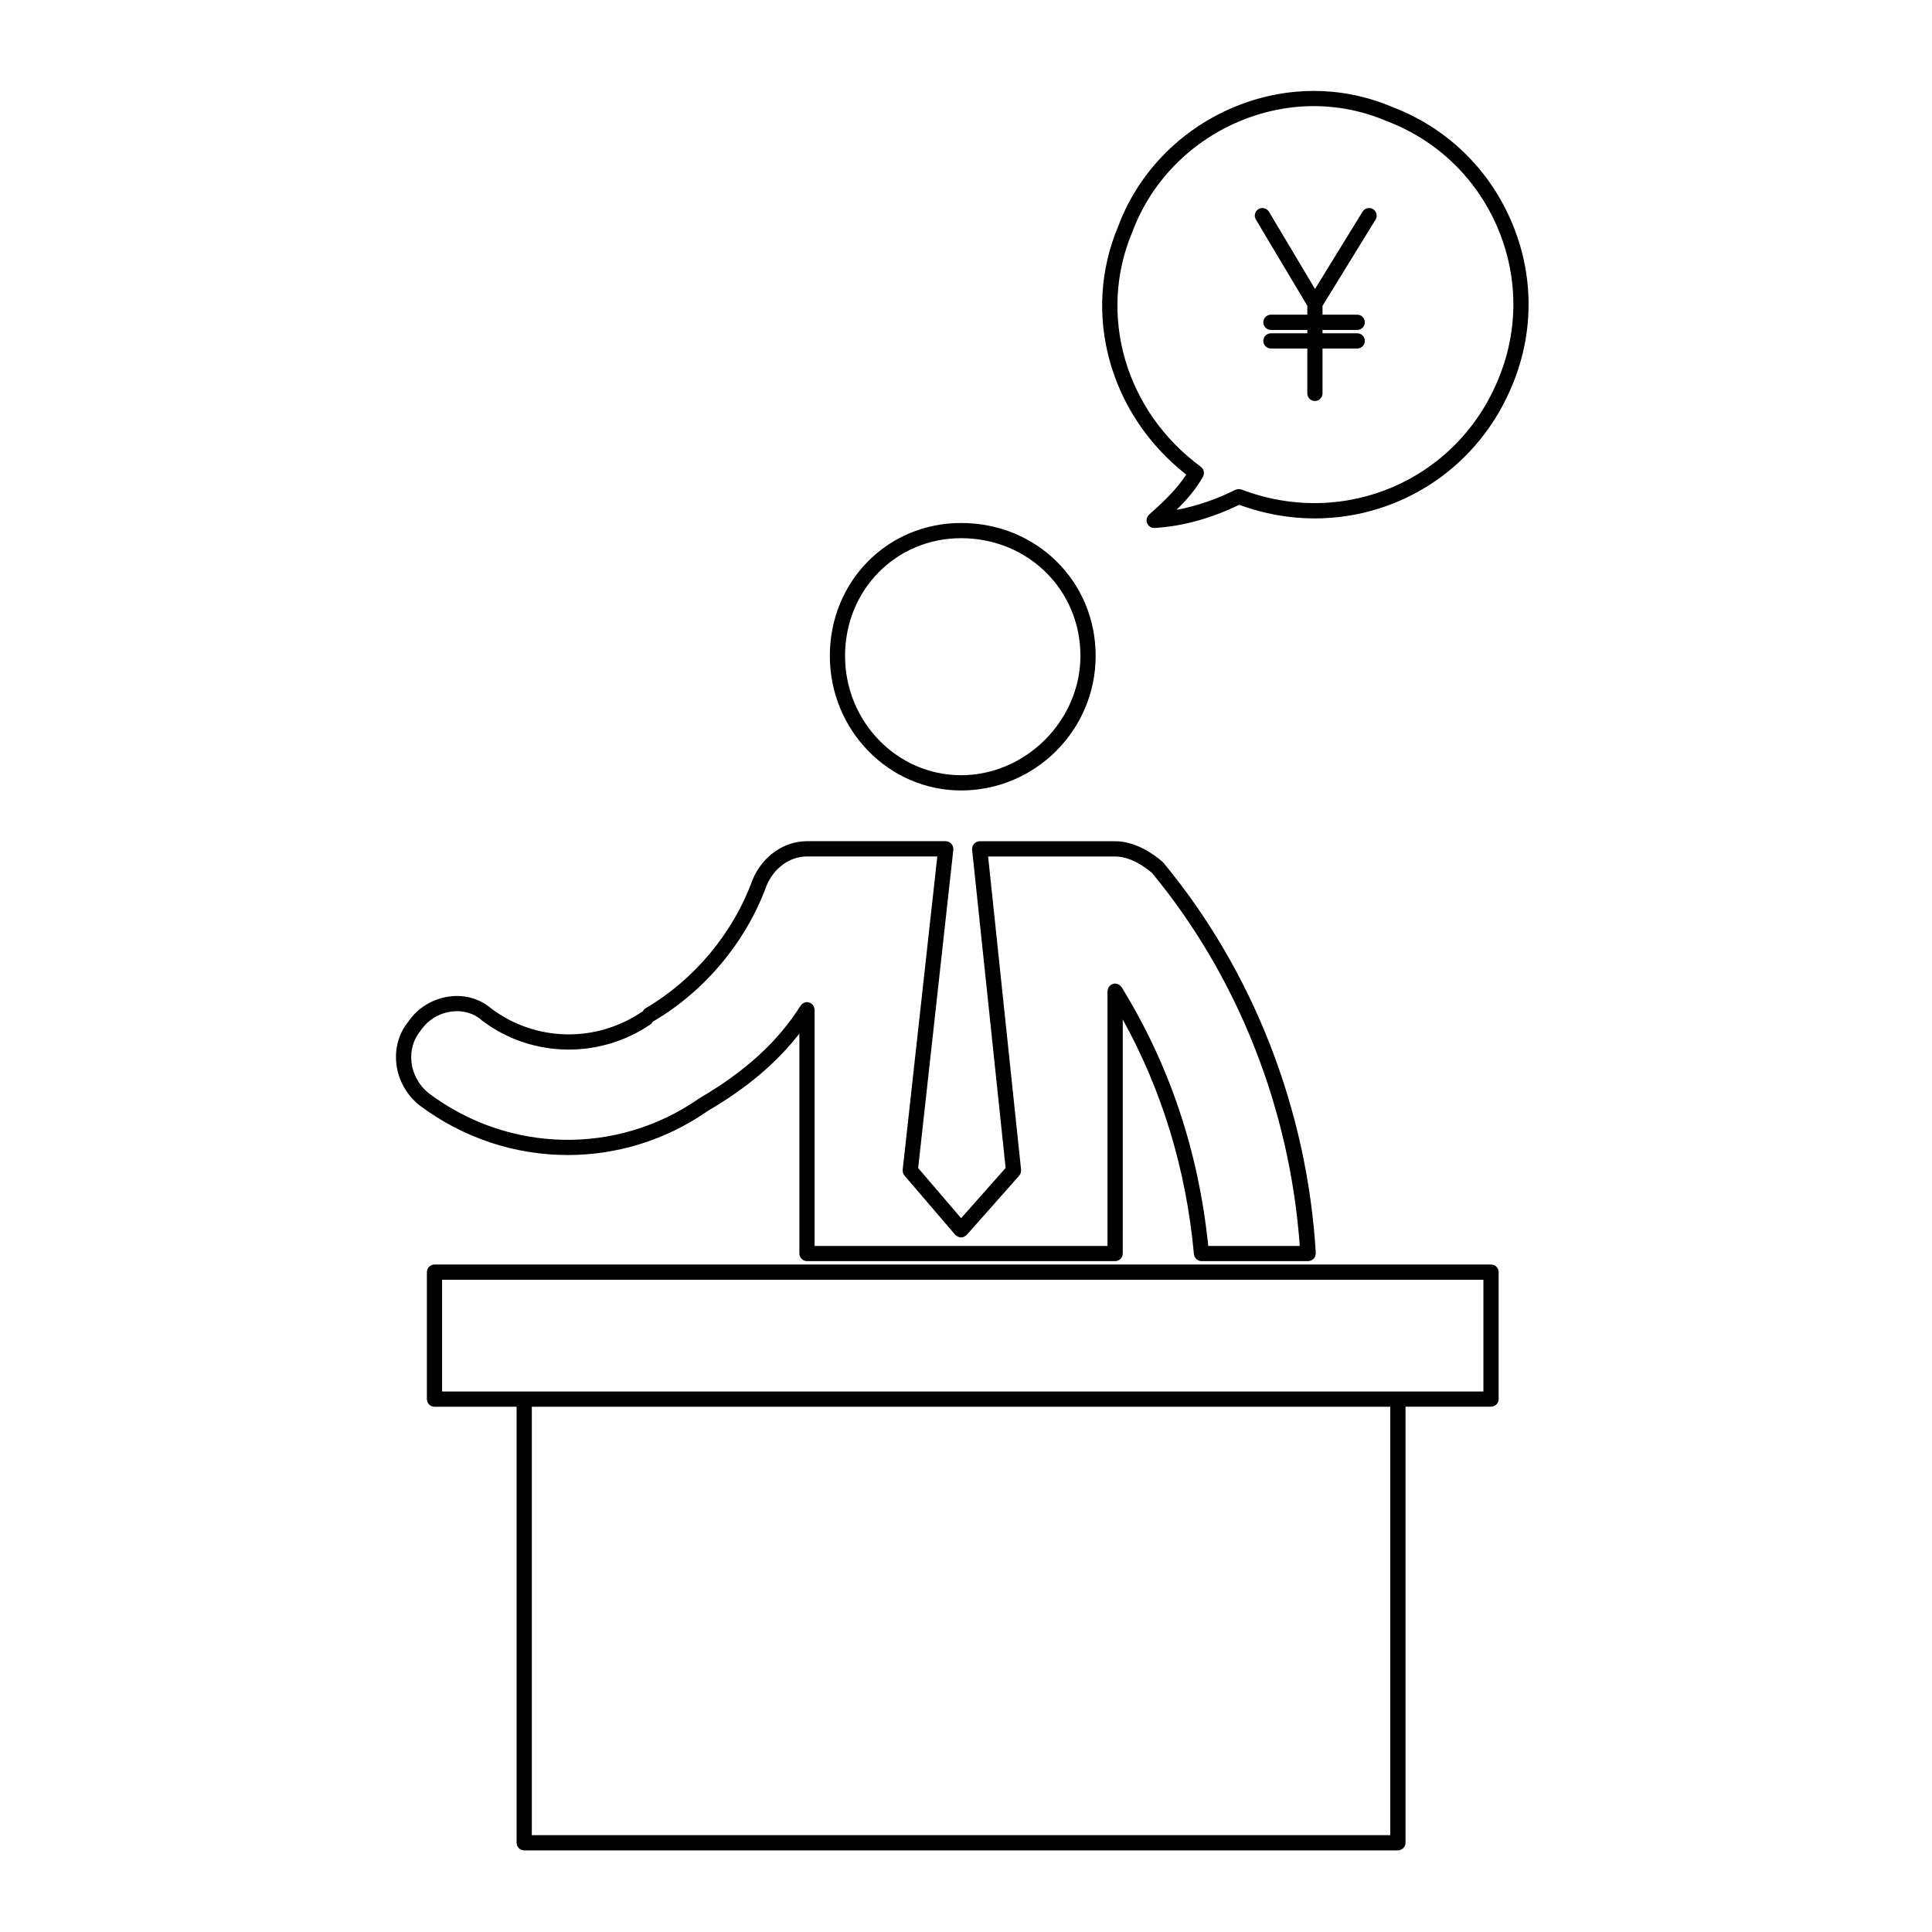 <?xml version="1.0" encoding="UTF-8"?>
<!-- Uploaded to: ICON Repo, www.iconrepo.com, Generator: ICON Repo Mixer Tools -->
<svg fill="#000000" width="800px" height="800px" version="1.1" viewBox="144 144 512 512" xmlns="http://www.w3.org/2000/svg">
 <g>
  <path d="m398.69 353.48c19.664 0 35.668-16.008 35.668-35.668 0-19.75-15.668-35.215-35.668-35.215-19.496 0-34.773 15.469-34.773 35.215 0 19.664 15.605 35.668 34.773 35.668zm0-66.855c17.738 0 31.633 13.699 31.633 31.18 0 17.148-14.484 31.633-31.633 31.633-16.949 0-30.742-14.188-30.742-31.633 0.008-17.48 13.504-31.18 30.742-31.18z"/>
  <path d="m343.43 377.15c-0.004 0.016-0.004 0.031-0.012 0.051-0.004 0.016-0.02 0.023-0.023 0.039-5.098 14.027-15.41 26.398-28.289 33.953-0.352 0.207-0.586 0.52-0.75 0.855-0.086 0.047-0.176 0.055-0.258 0.105-12.168 8.258-28.172 7.914-39.836-0.84-0.02-0.016-0.051-0.02-0.07-0.035-2.891-2.527-6.863-3.719-10.914-3.219-4.57 0.551-8.656 3.062-11.074 6.715-2.449 2.949-3.613 6.969-3.18 11.027 0.465 4.359 2.715 8.422 6.184 11.141 0.004 0.004 0.012 0 0.012 0.004 0.012 0.004 0.016 0.02 0.023 0.023 11.648 8.734 25.434 13.125 39.215 13.125 12.984 0 25.961-3.898 37.156-11.719 10.293-6.019 18.254-12.762 24.227-20.465v58.281c0 1.113 0.906 2.016 2.016 2.016h81.664c1.113 0 2.016-0.906 2.016-2.016l0.004-62.023c10.465 18.949 16.82 39.824 18.859 62.211 0.012 0.117 0.066 0.215 0.098 0.328 0.031 0.109 0.047 0.227 0.098 0.328 0.066 0.141 0.16 0.258 0.25 0.371 0.066 0.082 0.105 0.168 0.18 0.238 0.121 0.117 0.266 0.195 0.414 0.281 0.074 0.039 0.133 0.102 0.211 0.133 0.242 0.098 0.5 0.152 0.762 0.152h28.27c0.039 0 0.082-0.004 0.117-0.004 0.105-0.004 0.195-0.059 0.297-0.082 0.145-0.035 0.297-0.055 0.43-0.109 0.105-0.051 0.188-0.121 0.277-0.188 0.121-0.086 0.246-0.156 0.348-0.266 0.074-0.086 0.121-0.18 0.188-0.281 0.082-0.117 0.168-0.23 0.215-0.367 0.047-0.109 0.051-0.238 0.074-0.352 0.023-0.121 0.074-0.238 0.074-0.363 0-0.023-0.012-0.039-0.016-0.066 0-0.02 0.012-0.035 0.012-0.055-2.262-38.008-16.609-74.754-40.402-103.47-0.035-0.047-0.086-0.059-0.121-0.102-0.047-0.047-0.066-0.105-0.109-0.145-2.363-2.023-7.125-5.426-12.531-5.426l-35.906-0.008c-0.039 0-0.074 0.02-0.109 0.023-0.035 0-0.066-0.016-0.102-0.012-0.098 0.012-0.168 0.059-0.258 0.082-0.141 0.035-0.281 0.066-0.414 0.125-0.109 0.059-0.207 0.133-0.309 0.211-0.105 0.082-0.211 0.152-0.301 0.25-0.086 0.098-0.141 0.195-0.207 0.309-0.07 0.109-0.141 0.223-0.188 0.352-0.047 0.109-0.055 0.238-0.074 0.359-0.02 0.105-0.066 0.203-0.066 0.312 0 0.039 0.02 0.074 0.023 0.117 0 0.031-0.016 0.059-0.012 0.098l8.883 84.363-11.789 13.316-11.387-13.285 9.324-84.383c0.004-0.035-0.012-0.07-0.012-0.105 0.004-0.039 0.023-0.082 0.023-0.117 0-0.105-0.047-0.203-0.059-0.309-0.02-0.121-0.035-0.25-0.082-0.367-0.047-0.125-0.109-0.238-0.18-0.348-0.066-0.105-0.121-0.211-0.207-0.309-0.09-0.105-0.195-0.176-0.309-0.258-0.102-0.074-0.188-0.152-0.301-0.207-0.125-0.066-0.266-0.098-0.406-0.125-0.09-0.023-0.16-0.074-0.258-0.086-0.035-0.004-0.07 0.012-0.105 0.012-0.047-0.004-0.082-0.023-0.117-0.023h-36.793c-6.156 0.012-11.816 4.019-14.406 10.227zm-13.953 57.816c-0.023 0.016-0.035 0.039-0.059 0.055-0.031 0.016-0.059 0.016-0.086 0.035-21.629 15.148-50.43 14.625-71.656-1.301-2.606-2.051-4.297-5.106-4.641-8.375-0.316-2.992 0.508-5.914 2.398-8.203 1.895-2.84 4.934-4.711 8.332-5.125 2.984-0.359 5.891 0.492 7.918 2.352 0.023 0.023 0.059 0.031 0.086 0.051 0.031 0.023 0.039 0.059 0.07 0.082 6.758 5.062 14.801 7.613 22.883 7.613 7.527 0 15.086-2.211 21.637-6.66 0.301-0.203 0.5-0.488 0.648-0.785 0.039-0.023 0.09-0.016 0.133-0.039 13.648-7.996 24.582-21.098 30-35.957l0.004-0.004c1.961-4.699 6.16-7.734 10.707-7.734h34.543l-9.176 83.02c0 0.012 0.004 0.023 0.004 0.035-0.016 0.16 0.016 0.316 0.039 0.484 0.016 0.102 0.004 0.207 0.035 0.301 0.031 0.098 0.102 0.176 0.141 0.273 0.07 0.141 0.125 0.293 0.23 0.414 0.012 0.012 0.012 0.023 0.02 0.035l13.461 15.703c0.031 0.035 0.07 0.047 0.102 0.074 0.039 0.039 0.055 0.09 0.098 0.121 0.039 0.031 0.105 0.023 0.141 0.055 0.359 0.273 0.766 0.453 1.195 0.453 0.422 0 0.828-0.176 1.18-0.438 0.039-0.031 0.098-0.016 0.133-0.051s0.055-0.082 0.09-0.109c0.031-0.031 0.082-0.047 0.105-0.082l13.91-15.703c0.012-0.016 0.016-0.031 0.023-0.047 0.09-0.105 0.137-0.227 0.203-0.344 0.059-0.117 0.141-0.223 0.18-0.344 0.023-0.074 0.016-0.16 0.031-0.242 0.035-0.18 0.07-0.359 0.051-0.539 0-0.012 0.004-0.02 0.004-0.035l-8.734-83.023h33.66c4.039 0 7.82 2.684 9.777 4.359 22.727 27.496 36.543 62.523 39.152 98.852h-24.254c-2.527-24.875-10.223-47.953-22.957-68.59-0.039-0.066-0.105-0.105-0.152-0.16-0.09-0.109-0.176-0.215-0.289-0.309-0.102-0.082-0.195-0.145-0.309-0.207-0.117-0.066-0.238-0.117-0.363-0.16-0.121-0.039-0.246-0.059-0.379-0.074-0.082-0.012-0.145-0.051-0.23-0.051-0.055 0-0.105 0.031-0.156 0.031-0.133 0.012-0.25 0.047-0.379 0.082-0.133 0.039-0.262 0.082-0.379 0.137-0.051 0.023-0.102 0.031-0.141 0.055-0.07 0.039-0.105 0.105-0.168 0.156-0.105 0.086-0.207 0.172-0.297 0.277-0.086 0.102-0.152 0.203-0.211 0.312-0.066 0.109-0.117 0.227-0.16 0.348-0.039 0.125-0.059 0.258-0.082 0.387-0.004 0.082-0.047 0.152-0.047 0.23v67.531l-77.621 0.004v-62.613c0-0.086-0.035-0.152-0.047-0.23-0.02-0.125-0.039-0.25-0.082-0.379-0.039-0.125-0.098-0.242-0.156-0.359-0.066-0.105-0.125-0.207-0.207-0.309-0.098-0.109-0.195-0.203-0.312-0.293-0.055-0.047-0.09-0.105-0.145-0.141-0.047-0.031-0.098-0.031-0.137-0.055-0.117-0.066-0.242-0.105-0.371-0.141-0.137-0.047-0.273-0.074-0.414-0.086-0.051-0.004-0.098-0.031-0.141-0.031-0.07 0-0.133 0.035-0.203 0.039-0.141 0.016-0.281 0.039-0.422 0.09-0.117 0.039-0.223 0.09-0.328 0.145-0.117 0.066-0.223 0.125-0.316 0.215-0.109 0.09-0.203 0.191-0.293 0.309-0.047 0.059-0.105 0.09-0.141 0.152-5.898 9.426-14.625 17.426-26.684 24.461z"/>
  <path d="m447.9 282.3c0.023 0.117 0.047 0.238 0.09 0.348 0.066 0.145 0.145 0.273 0.238 0.398 0.047 0.066 0.059 0.137 0.109 0.195 0.02 0.02 0.047 0.023 0.066 0.047 0.141 0.152 0.312 0.273 0.504 0.367 0.055 0.031 0.102 0.074 0.156 0.102 0.242 0.105 0.504 0.168 0.781 0.168 0.039 0 0.082-0.004 0.117-0.004 7.438-0.441 14.973-2.535 22.426-6.137 6.629 2.418 13.383 3.602 20 3.602 22.68 0 43.75-13.527 52.652-35.973 5.621-13.945 5.387-29.25-0.664-43.105-6.082-13.926-17.25-24.57-31.371-29.945-13.578-5.777-28.719-5.688-42.629 0.297-13.93 5.992-24.879 17.426-30.023 31.285-9.777 23.113-2.336 49.883 18.012 65.824-2.641 4.109-6.578 7.707-9.863 10.629-0.031 0.023-0.039 0.066-0.07 0.098-0.105 0.102-0.176 0.215-0.258 0.336-0.066 0.102-0.133 0.195-0.18 0.309-0.051 0.117-0.07 0.242-0.098 0.367-0.031 0.133-0.055 0.262-0.055 0.395-0.004 0.047-0.02 0.082-0.02 0.121 0.012 0.102 0.055 0.18 0.078 0.277zm14.781-11.77c0.047-0.086 0.105-0.145 0.145-0.227 0.02-0.035 0.016-0.074 0.035-0.105 0.035-0.082 0.059-0.156 0.086-0.242 0.035-0.098 0.059-0.188 0.082-0.281 0.016-0.09 0.023-0.172 0.023-0.262 0.004-0.031 0.02-0.059 0.02-0.09 0-0.051-0.023-0.098-0.023-0.141-0.012-0.098-0.02-0.18-0.039-0.277-0.02-0.074-0.031-0.141-0.055-0.215-0.035-0.102-0.082-0.188-0.121-0.277-0.039-0.074-0.086-0.137-0.125-0.207-0.051-0.07-0.105-0.137-0.16-0.207-0.012-0.012-0.016-0.023-0.023-0.035-0.023-0.031-0.066-0.039-0.098-0.066-0.066-0.059-0.105-0.137-0.172-0.188-19.996-14.664-27.473-40.246-18.152-62.285 4.793-12.914 14.953-23.508 27.871-29.07 12.883-5.547 26.895-5.648 39.523-0.262 13.176 5.019 23.543 14.898 29.191 27.82 5.606 12.852 5.828 27.051 0.609 39.992-10.793 27.195-40.793 40.293-68.301 29.824-0.016-0.004-0.031 0-0.047-0.004-0.152-0.059-0.312-0.066-0.48-0.082-0.102-0.012-0.191-0.047-0.293-0.039-0.141 0.004-0.277 0.059-0.414 0.098-0.109 0.035-0.238 0.047-0.344 0.098-0.016 0.012-0.035 0.004-0.051 0.016-5.188 2.594-10.402 4.336-15.586 5.301 2.574-2.516 5.082-5.348 6.898-8.586z"/>
  <path d="m257.13 481.13v33.656c0 1.113 0.906 2.016 2.016 2.016h21.758v115.55c0 1.113 0.906 2.016 2.016 2.016h231.54c1.113 0 2.016-0.906 2.016-2.016v-115.56h22.66c1.113 0 2.016-0.906 2.016-2.016v-33.656c0-1.113-0.906-2.016-2.016-2.016l-279.98 0.004c-1.113-0.004-2.016 0.902-2.016 2.016zm257.33 31.633h-253.3v-29.617h275.96v29.617zm-2.023 4.035v113.54h-227.5v-113.54z"/>
  <path d="m490.45 225.03v2.367h-9.648c-1.113 0-2.016 0.906-2.016 2.016 0 1.109 0.906 2.016 2.016 2.016h9.648v0.898h-9.648c-1.113 0-2.016 0.906-2.016 2.016s0.906 2.016 2.016 2.016h9.648v11.895c0 1.113 0.906 2.016 2.016 2.016s2.016-0.906 2.016-2.016v-11.895h9.199c1.113 0 2.016-0.906 2.016-2.016s-0.906-2.016-2.016-2.016h-9.199v-0.898h9.199c1.113 0 2.016-0.906 2.016-2.016 0-1.109-0.906-2.016-2.016-2.016h-9.199v-2.352l14.055-22.844c0.578-0.945 0.289-2.191-0.66-2.777-0.941-0.574-2.18-0.289-2.777 0.66l-12.609 20.496-12.207-20.469c-0.574-0.953-1.812-1.258-2.766-0.699-0.953 0.57-1.27 1.805-0.699 2.766z"/>
 </g>
</svg>